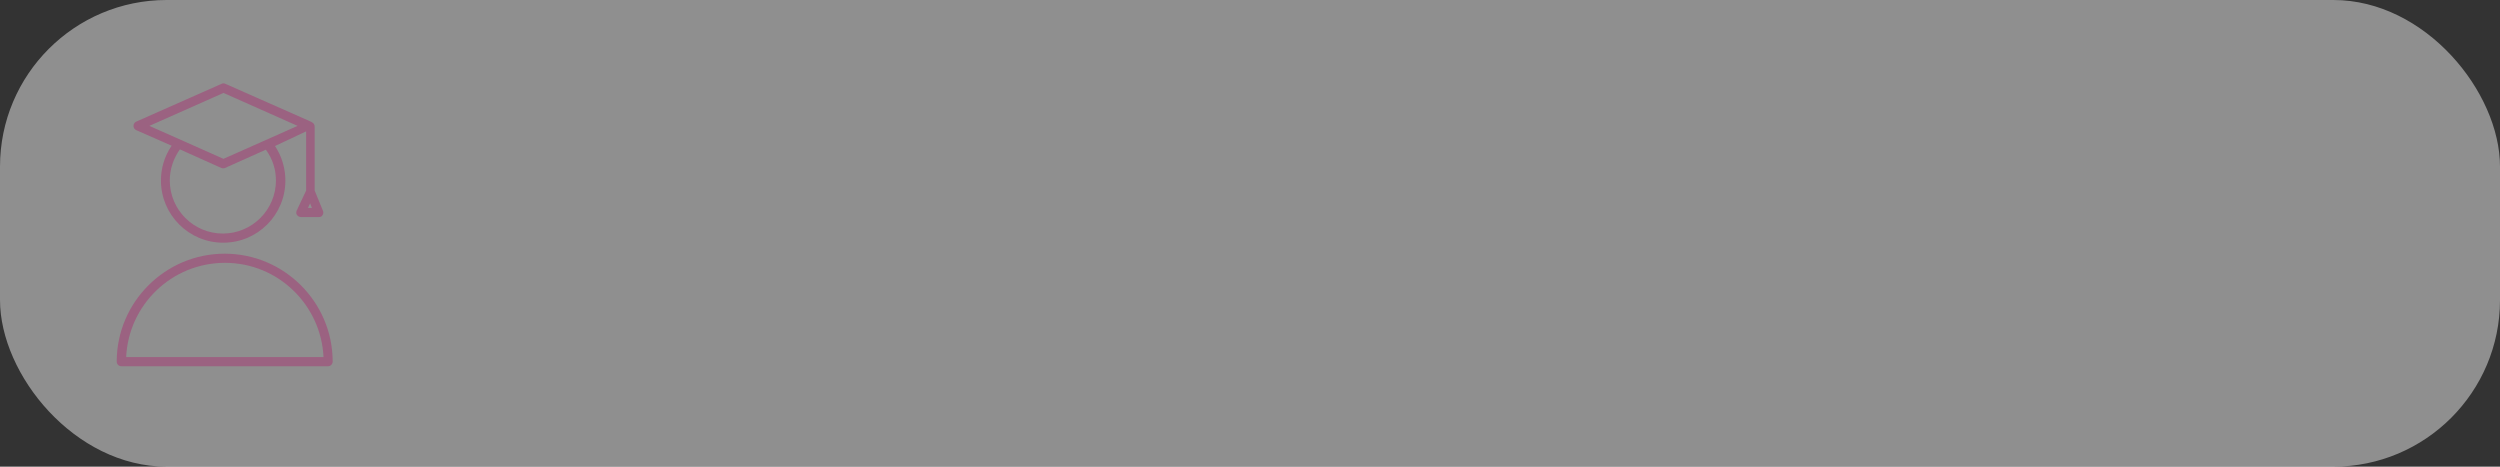 <?xml version="1.0" encoding="UTF-8"?> <svg xmlns="http://www.w3.org/2000/svg" width="150" height="28" viewBox="0 0 150 28" fill="none"><rect x="0" y="0" width="150" height="28" fill="#333333" stroke="none"/><rect opacity="0.45" width="150" height="28" rx="10" fill="white"></rect><g clip-path="url(#clip0_115_6708)"><g clip-path="url(#clip1_115_6708)"><g clip-path="url(#clip2_115_6708)"><path d="M8.174 7.809L10.297 8.743C9.876 9.365 9.656 10.079 9.656 10.829C9.656 12.879 11.322 14.562 13.39 14.562C15.458 14.562 17.123 12.897 17.123 10.829C17.123 10.097 16.904 9.365 16.501 8.761L18.368 7.882V11.433L17.8 12.641C17.764 12.732 17.764 12.824 17.819 12.897C17.874 12.97 17.965 13.025 18.057 13.025H19.136C19.228 13.025 19.319 12.988 19.356 12.897C19.411 12.824 19.411 12.732 19.374 12.641L18.88 11.433V7.645C18.88 7.498 18.862 7.388 18.606 7.278C18.551 7.26 13.518 5.027 13.518 5.027C13.445 4.991 13.371 4.991 13.298 5.027L8.174 7.297C8.082 7.333 8.009 7.443 8.009 7.553C8.009 7.663 8.064 7.754 8.174 7.809ZM16.556 10.829C16.556 12.586 15.128 14.013 13.371 14.013C11.615 14.013 10.187 12.586 10.187 10.829C10.187 10.152 10.407 9.511 10.791 8.962L13.28 10.079C13.317 10.097 13.353 10.097 13.39 10.097C13.426 10.097 13.463 10.097 13.5 10.079L15.952 8.98C16.355 9.53 16.556 10.17 16.556 10.829ZM18.477 12.476L18.606 12.201L18.715 12.476H18.477ZM13.408 5.576L17.855 7.553L13.408 9.53L8.961 7.553L13.408 5.576Z" fill="#9B6281"></path><path d="M13.482 15.221C9.913 15.221 7.003 18.131 7.003 21.7C7.003 21.846 7.131 21.974 7.277 21.974H19.686C19.832 21.974 19.96 21.846 19.96 21.7C19.96 18.131 17.05 15.221 13.482 15.221ZM7.57 21.425C7.717 18.277 10.315 15.77 13.5 15.77C16.684 15.77 19.265 18.296 19.411 21.425H7.57Z" fill="#9B6281"></path></g></g></g><defs><clipPath id="clip0_115_6708"><rect width="13" height="17.02" fill="white" transform="translate(7 5)"></rect></clipPath><clipPath id="clip1_115_6708"><rect width="13" height="17.02" fill="white" transform="translate(7 5)"></rect></clipPath><clipPath id="clip2_115_6708"><rect width="12.994" height="17.02" fill="white" transform="translate(7.003 5)"></rect></clipPath></defs></svg> 